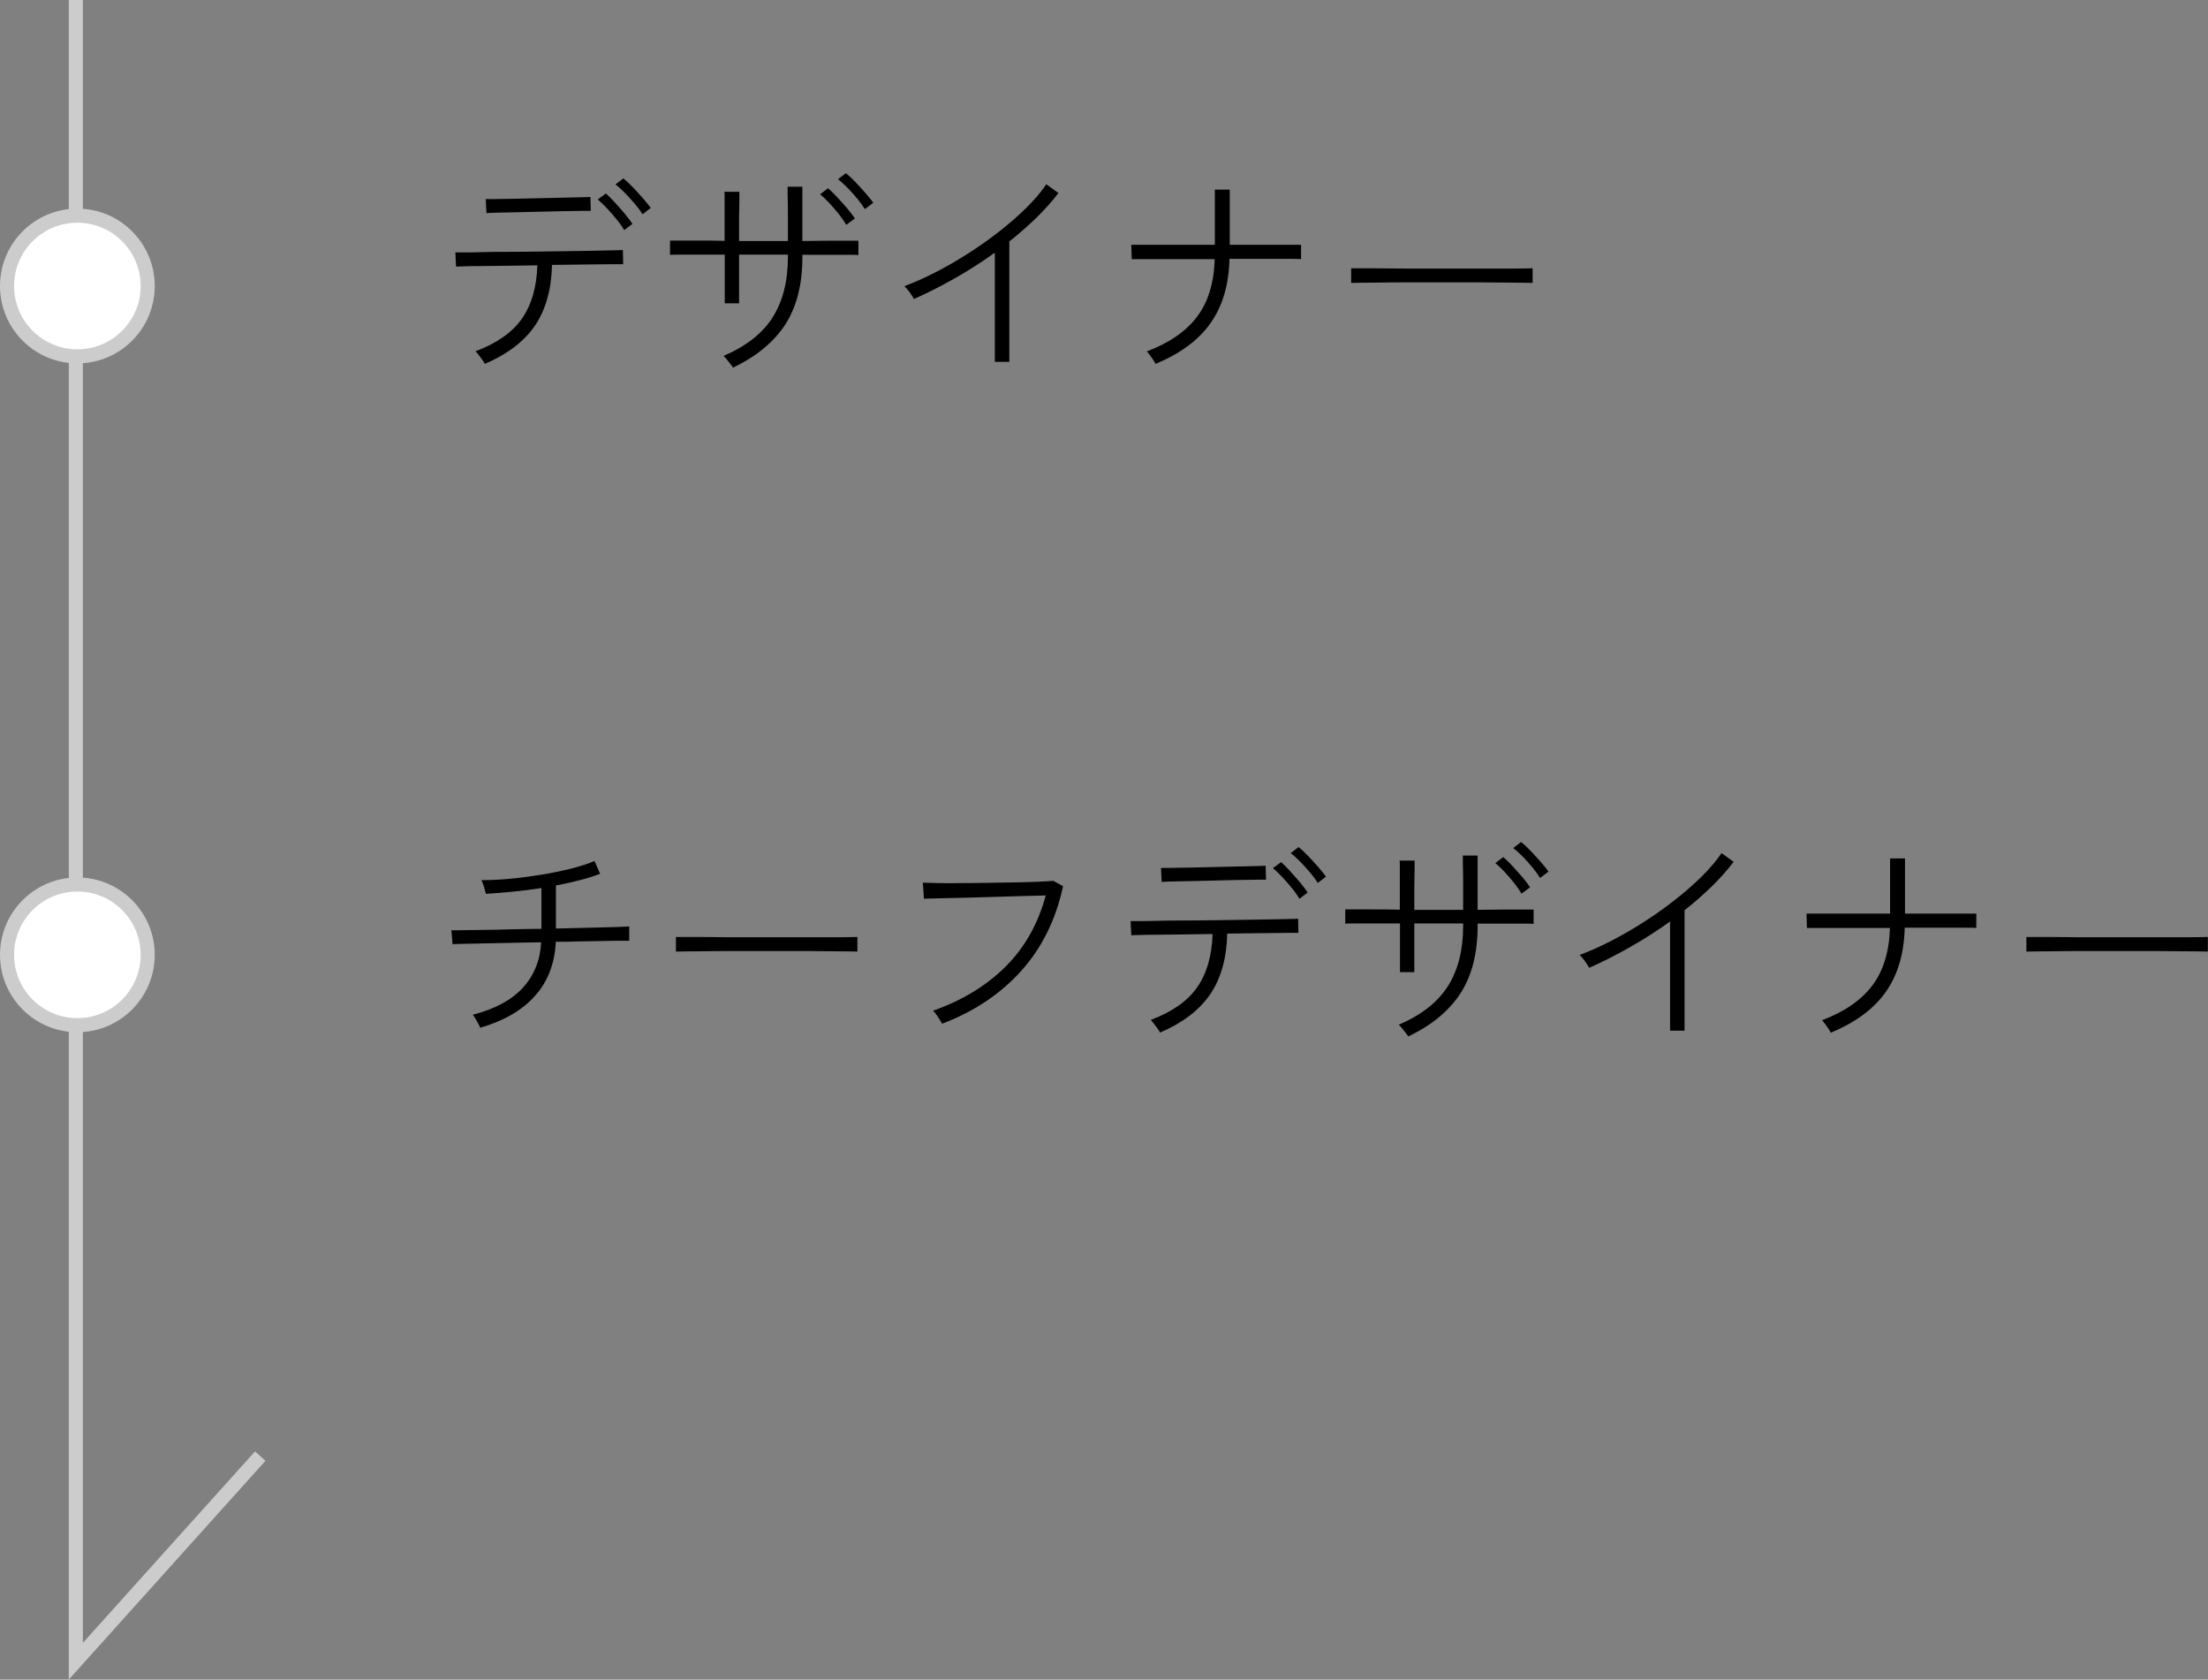 <?xml version="1.0" encoding="UTF-8"?><svg id="_レイヤー_2" xmlns="http://www.w3.org/2000/svg" viewBox="0 0 156.96 119.39"><rect x="0" y="0" width="156.96" height="119.39" fill="#808080" stroke="none"/><defs><style>.cls-1{fill:none;}.cls-1,.cls-2{stroke:#ccc;stroke-miterlimit:10;}.cls-2{fill:#fff;}</style></defs><g id="_レイヤー_1-2"><polyline class="cls-1" points="5.39 0 5.39 118.08 18.5 103.5"/><path d="M34.47,25.87c-.02-.05-.08-.14-.17-.27s-.18-.25-.28-.38c-.1-.12-.17-.21-.22-.25,1.51-.57,2.62-1.34,3.3-2.32.69-.98,1.05-2.25,1.1-3.79-.7.01-1.39.02-2.05.03-.67.01-1.28.02-1.82.02-.55,0-.99.01-1.33.02s-.53.02-.58.02l-.05-1.01h.58c.35,0,.8,0,1.36-.02s1.18-.02,1.87-.02c.69,0,1.4-.01,2.14-.02.74-.01,1.45-.02,2.13-.03.69-.01,1.31-.02,1.88-.03.56-.01,1.02-.02,1.37-.03.35,0,.54-.02.58-.02l.02,1.01c-.05,0-.32,0-.81,0-.49,0-1.1.01-1.85.02-.75.01-1.55.02-2.4.03-.04,1.76-.45,3.2-1.22,4.33-.77,1.12-1.96,2.02-3.54,2.7ZM34.58,15.16l-.05-1.01s.25,0,.62,0c.37,0,.83-.01,1.38-.02.55-.01,1.13-.02,1.74-.04.61-.02,1.18-.03,1.73-.04.54-.01,1-.02,1.36-.03.36-.01.57-.02.61-.02l.03.99c-.05,0-.26,0-.62,0-.36,0-.82.01-1.36.02s-1.12.02-1.72.04-1.18.03-1.72.04c-.54.01-1,.02-1.36.03s-.57.02-.62.03ZM44.37,16.35c-.13-.22-.3-.47-.53-.75-.22-.28-.46-.54-.7-.8s-.46-.46-.65-.62l.58-.43c.17.15.38.36.63.63.25.27.49.55.73.83.23.28.41.52.53.7l-.59.45ZM45.68,15.23c-.14-.22-.32-.47-.55-.74-.23-.27-.47-.53-.71-.78-.25-.25-.47-.45-.67-.6l.56-.43c.18.14.4.34.66.61.26.27.5.54.74.81.24.27.42.5.55.68l-.58.45Z"/><path d="M52.1,26.12c-.03-.05-.09-.14-.18-.25-.09-.11-.18-.22-.27-.34-.09-.11-.16-.19-.22-.23,1.61-.69,2.78-1.61,3.5-2.75.72-1.14,1.08-2.57,1.08-4.27v-.18h-3.47v3.46h-1.02v-3.46c-.67,0-1.29,0-1.85,0-.56,0-1.02,0-1.38,0s-.58,0-.66.02v-1.02c.05,0,.26,0,.62,0,.36,0,.83,0,1.4,0s1.19,0,1.86.02v-2.92c0-.33,0-.51-.02-.57h1.07c0,.05,0,.25,0,.58,0,.33-.01.75-.02,1.26,0,.51,0,1.06,0,1.66h3.47v-.93c0-.39,0-.81,0-1.23,0-.43-.01-.8-.02-1.12,0-.32,0-.51,0-.58h1.05v3.86c.68-.01,1.31-.02,1.88-.02s1.04,0,1.42,0c.38,0,.61,0,.68,0v1.02c-.07-.01-.3-.02-.67-.02s-.85,0-1.42,0c-.58,0-1.21,0-1.89,0v.18c0,1.93-.41,3.52-1.22,4.78-.82,1.25-2.05,2.27-3.71,3.06ZM60.16,15.98c-.13-.22-.3-.47-.52-.75-.22-.28-.45-.54-.69-.8-.24-.26-.46-.46-.65-.62l.56-.43c.18.15.4.36.65.63.25.27.49.55.73.82.23.28.41.51.53.7l-.61.45ZM61.48,14.86c-.14-.22-.32-.47-.54-.74-.22-.27-.46-.53-.7-.78-.25-.25-.47-.45-.67-.6l.56-.43c.18.14.4.34.66.61s.5.54.74.81c.24.27.42.5.55.68l-.59.45Z"/><path d="M70.72,25.74v-7.78c-.92.66-1.87,1.27-2.86,1.83-.99.56-1.95,1.05-2.89,1.46-.08-.14-.18-.3-.3-.47-.13-.18-.26-.32-.38-.44.69-.26,1.43-.58,2.2-.98.77-.39,1.54-.84,2.31-1.33.77-.49,1.51-1.01,2.21-1.56.71-.55,1.35-1.11,1.93-1.68.58-.57,1.06-1.13,1.44-1.69l.86.62c-.46.6-.98,1.19-1.58,1.77s-1.23,1.14-1.91,1.67v8.56h-1.04Z"/><path d="M82.15,25.88c-.02-.06-.08-.16-.16-.28-.09-.12-.17-.25-.26-.37-.09-.12-.16-.21-.21-.25,1.59-.6,2.78-1.42,3.57-2.46s1.21-2.41,1.26-4.1h-3.96c-.56,0-1.01,0-1.35,0-.34,0-.54,0-.59,0l-.03-1.02c.05,0,.25,0,.6,0,.35,0,.8,0,1.36,0h3.98v-3.92h1.06v3.92h2.4c.75,0,1.36,0,1.85,0,.48,0,.76,0,.82,0v1.02c-.05-.01-.32-.02-.81-.02h-4.28c-.04,1.83-.49,3.35-1.34,4.56-.85,1.21-2.15,2.17-3.9,2.9Z"/><path d="M96.05,20.11v-1.04c.37,0,.9,0,1.58,0,.68,0,1.45.01,2.3.02.85,0,1.73,0,2.64,0h2.62c.84,0,1.59,0,2.26,0,.66,0,1.16-.01,1.5-.02v1.04c-.35-.01-.86-.02-1.51-.02-.66,0-1.4-.01-2.22-.02-.83,0-1.69,0-2.58,0s-1.76,0-2.61,0c-.85,0-1.62.01-2.31.02-.69,0-1.25.01-1.68.02Z"/><circle class="cls-2" cx="5.5" cy="20.33" r="5"/><path d="M34.15,73.08c-.02-.06-.07-.16-.14-.3-.07-.13-.14-.26-.22-.39s-.14-.21-.18-.26c1.57-.41,2.75-1.04,3.55-1.91.8-.87,1.24-1.95,1.31-3.24-.76.01-1.5.02-2.23.04-.73.02-1.39.03-1.98.04-.59.01-1.07.02-1.45.03-.37.01-.59.02-.64.02l-.08-.99c.05.01.27.01.64,0,.37,0,.86-.01,1.46-.02.6,0,1.28-.02,2.02-.04.74-.02,1.5-.03,2.28-.04v-2.9c-.67.11-1.35.19-2.03.26s-1.32.12-1.92.15c-.01-.06-.04-.17-.08-.3-.04-.14-.08-.28-.13-.41-.04-.13-.08-.22-.11-.26.64,0,1.33-.03,2.07-.1s1.48-.17,2.22-.29c.74-.12,1.44-.27,2.09-.43.65-.17,1.21-.34,1.66-.54l.4.91c-.42.16-.89.31-1.43.45-.54.14-1.11.27-1.71.38v3.06c.89-.02,1.71-.04,2.49-.06.77-.02,1.41-.03,1.9-.05.49-.02.76-.03.82-.04v1.02h-.6c-.35,0-.8,0-1.37.02-.57.01-1.19.02-1.87.03-.22.01-.45.02-.68.02-.23,0-.46,0-.7,0-.07,1.55-.57,2.83-1.48,3.85-.91,1.02-2.21,1.77-3.88,2.26Z"/><path d="M48.05,67.64v-1.04c.37,0,.9,0,1.58,0,.68,0,1.45.01,2.3.02.85,0,1.73,0,2.64,0h2.62c.84,0,1.59,0,2.26,0,.66,0,1.16-.01,1.5-.02v1.04c-.35-.01-.86-.02-1.51-.02-.66,0-1.4-.01-2.22-.02-.83,0-1.69,0-2.58,0s-1.76,0-2.61,0c-.85,0-1.62.01-2.31.02-.69,0-1.25.01-1.68.02Z"/><path d="M66.96,72.76c-.02-.05-.07-.14-.15-.27-.08-.13-.17-.26-.26-.39-.1-.13-.17-.22-.22-.26,2.07-.73,3.78-1.77,5.14-3.12s2.32-3.04,2.87-5.07c-.43.01-.96.02-1.59.04s-1.31.04-2.02.06c-.71.02-1.4.04-2.07.06-.67.02-1.27.03-1.8.04-.53.01-.92.02-1.18.03l-.08-1.14c.25.01.61.02,1.1.03s1.04.01,1.67,0c.63,0,1.28-.01,1.94-.02.67-.01,1.31-.02,1.93-.03.62-.01,1.16-.03,1.63-.05s.81-.04,1.01-.06l.69.38c-.52,2.41-1.53,4.43-3.01,6.06-1.48,1.63-3.35,2.87-5.6,3.72Z"/><path d="M82.47,73.4c-.02-.05-.08-.14-.17-.27s-.18-.25-.28-.38c-.1-.12-.17-.21-.22-.25,1.51-.57,2.62-1.34,3.3-2.32.69-.98,1.05-2.25,1.1-3.79-.7.01-1.39.02-2.05.03-.67.01-1.28.02-1.82.02-.55,0-.99.01-1.33.02s-.53.02-.58.02l-.05-1.01h.58c.35,0,.8,0,1.36-.02s1.18-.02,1.87-.02c.69,0,1.4-.01,2.14-.02.74-.01,1.45-.02,2.13-.03.69-.01,1.31-.02,1.88-.03.56-.01,1.02-.02,1.37-.03.35,0,.54-.02.58-.02l.02,1.01c-.05,0-.32,0-.81,0-.49,0-1.1.01-1.85.02-.75.01-1.55.02-2.4.03-.04,1.76-.45,3.2-1.22,4.33-.77,1.12-1.96,2.02-3.54,2.7ZM82.58,62.7l-.05-1.01s.25,0,.62,0c.37,0,.83-.01,1.38-.02.55-.01,1.13-.02,1.74-.04.61-.02,1.18-.03,1.73-.04.54-.01,1-.02,1.36-.03.36-.01.57-.02.61-.02l.03.99c-.05,0-.26,0-.62,0-.36,0-.82.01-1.36.02s-1.12.02-1.72.04-1.18.03-1.72.04c-.54.01-1,.02-1.36.03s-.57.02-.62.03ZM92.37,63.88c-.13-.22-.3-.47-.53-.75-.22-.28-.46-.54-.7-.8s-.46-.46-.65-.62l.58-.43c.17.15.38.36.63.63.25.27.49.55.73.83.23.28.41.52.53.7l-.59.45ZM93.68,62.76c-.14-.22-.32-.47-.55-.74-.23-.27-.47-.53-.71-.78-.25-.25-.47-.45-.67-.6l.56-.43c.18.14.4.34.66.61.26.27.5.54.74.81.24.27.42.5.55.68l-.58.45Z"/><path d="M100.1,73.66c-.03-.05-.09-.14-.18-.25-.09-.11-.18-.22-.27-.34-.09-.11-.16-.19-.22-.23,1.61-.69,2.78-1.61,3.5-2.75.72-1.14,1.08-2.57,1.08-4.27v-.18h-3.47v3.46h-1.02v-3.46c-.67,0-1.29,0-1.85,0-.56,0-1.02,0-1.38,0s-.58,0-.66.02v-1.02c.05,0,.26,0,.62,0,.36,0,.83,0,1.4,0s1.19,0,1.86.02v-2.92c0-.33,0-.51-.02-.57h1.07c0,.05,0,.25,0,.58,0,.33-.01.75-.02,1.26,0,.51,0,1.06,0,1.66h3.47v-.93c0-.39,0-.81,0-1.23,0-.43-.01-.8-.02-1.12,0-.32,0-.51,0-.58h1.05v3.86c.68-.01,1.31-.02,1.88-.02s1.04,0,1.42,0c.38,0,.61,0,.68,0v1.02c-.07-.01-.3-.02-.67-.02s-.85,0-1.42,0c-.58,0-1.21,0-1.89,0v.18c0,1.93-.41,3.52-1.22,4.78-.82,1.25-2.05,2.27-3.71,3.06ZM108.16,63.52c-.13-.22-.3-.47-.52-.75-.22-.28-.45-.54-.69-.8-.24-.26-.46-.46-.65-.62l.56-.43c.18.15.4.36.65.63.25.27.49.55.73.82.23.28.41.51.53.7l-.61.45ZM109.48,62.4c-.14-.22-.32-.47-.54-.74-.22-.27-.46-.53-.7-.78-.25-.25-.47-.45-.67-.6l.56-.43c.18.14.4.34.66.61s.5.54.74.81c.24.27.42.5.55.68l-.59.45Z"/><path d="M118.72,73.28v-7.78c-.92.66-1.87,1.27-2.86,1.83-.99.56-1.95,1.05-2.89,1.46-.08-.14-.18-.3-.3-.47-.13-.18-.26-.32-.38-.44.69-.26,1.43-.58,2.2-.98.77-.39,1.54-.84,2.31-1.33.77-.49,1.51-1.01,2.21-1.56.71-.55,1.35-1.11,1.93-1.68.58-.57,1.06-1.13,1.44-1.69l.86.62c-.46.6-.98,1.19-1.58,1.77s-1.23,1.14-1.91,1.67v8.56h-1.04Z"/><path d="M130.15,73.42c-.02-.06-.08-.16-.16-.28-.09-.12-.17-.25-.26-.37-.09-.12-.16-.21-.21-.25,1.59-.6,2.78-1.42,3.57-2.46s1.21-2.41,1.26-4.1h-3.96c-.56,0-1.01,0-1.35,0-.34,0-.54,0-.59,0l-.03-1.02c.05,0,.25,0,.6,0,.35,0,.8,0,1.36,0h3.98v-3.92h1.06v3.92h2.4c.75,0,1.36,0,1.85,0,.48,0,.76,0,.82,0v1.02c-.05-.01-.32-.02-.81-.02h-4.28c-.04,1.83-.49,3.35-1.34,4.56-.85,1.21-2.15,2.17-3.9,2.9Z"/><path d="M144.05,67.64v-1.04c.37,0,.9,0,1.58,0,.68,0,1.45.01,2.3.02.85,0,1.73,0,2.64,0h2.62c.84,0,1.59,0,2.26,0,.66,0,1.16-.01,1.5-.02v1.04c-.35-.01-.86-.02-1.51-.02-.66,0-1.4-.01-2.22-.02-.83,0-1.69,0-2.58,0s-1.76,0-2.61,0c-.85,0-1.62.01-2.31.02-.69,0-1.25.01-1.68.02Z"/><circle class="cls-2" cx="5.5" cy="67.87" r="5"/></g></svg>